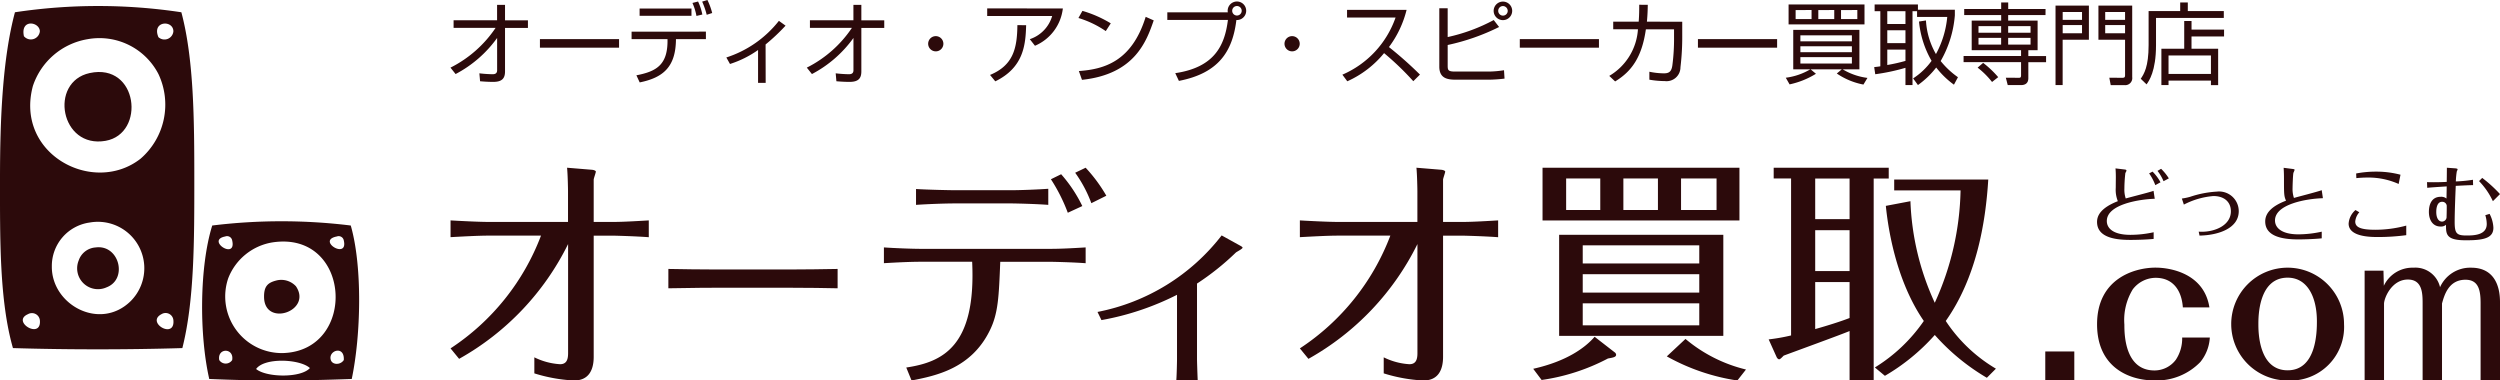 <svg id="logo" xmlns="http://www.w3.org/2000/svg" width="262.818" height="40" viewBox="0 0 262.818 40">
  <g id="グループ_78" data-name="グループ 78" transform="translate(0 0.632)">
    <g id="グループ_77" data-name="グループ 77" transform="translate(0 0)">
      <g id="グループ_75" data-name="グループ 75">
        <path id="パス_23" data-name="パス 23" d="M108.016,67.453a58.474,58.474,0,0,0-17.495,0c-1.3,4.862-1.571,11.205-1.571,17.495s-.067,12.827,1.361,17.808c5.694.175,12.116.174,17.809,0,1.271-5.011,1.257-11.409,1.257-17.7C109.378,78.788,109.333,72.387,108.016,67.453Zm-.838,1.99a.941.941,0,0,1-1.572.628C104.875,68.36,107.148,68.227,107.178,69.443Zm-14.037,0a.95.95,0,0,1-1.676.525C91.071,68.118,93.1,68.445,93.141,69.443ZM91.885,99.194a.839.839,0,0,1,1.256.629C93.341,101.917,90.1,99.97,91.885,99.194Zm10.789-1.362c-3.219,3.147-8.32.376-8.275-3.666a4.608,4.608,0,0,1,3.98-4.609A4.882,4.882,0,0,1,102.674,97.832Zm1.047-14.98c-4.977,3.887-13.227-.5-11.314-7.646a7.334,7.334,0,0,1,5.762-4.925,6.978,6.978,0,0,1,7.437,3.666A7.52,7.52,0,0,1,103.721,82.852Zm2.2,16.342a.823.823,0,0,1,1.257.629C107.371,101.886,104.251,100.071,105.921,99.194Z" transform="translate(-88.95 -66.795)" fill="#2c0a0b" fill-rule="evenodd"/>
        <path id="パス_24" data-name="パス 24" d="M99.056,74.537c-4.309.935-3.078,7.97,1.676,7.124C104.964,80.908,104.164,73.43,99.056,74.537Z" transform="translate(-89.629 -67.489)" fill="#2c0a0b" fill-rule="evenodd"/>
        <path id="パス_25" data-name="パス 25" d="M99.82,94.712a2.015,2.015,0,0,0-1.781,1.362,2.19,2.19,0,0,0,2.933,2.828C103.225,98.042,102.3,94.382,99.82,94.712Z" transform="translate(-89.763 -69.331)" fill="#2c0a0b" fill-rule="evenodd"/>
      </g>
      <g id="グループ_76" data-name="グループ 76" transform="translate(21.247 22.63)">
        <path id="パス_26" data-name="パス 26" d="M127.95,92.134a59.627,59.627,0,0,0-14.563,0c-1.347,4.315-1.377,11.475-.314,16.132,4.979.221,9.665.2,14.98,0C129.013,103.718,129.2,96.505,127.95,92.134Zm-13.2,1.152a.546.546,0,0,1,.734.419C115.969,95.822,112.685,93.686,114.75,93.286Zm.734,12.99a.81.81,0,0,1-1.362,0C113.9,104.974,115.7,104.974,115.484,106.276Zm2.514.943c.88-1.235,4.614-1.055,5.657-.1C122.713,108.181,119.077,108.118,118,107.219Zm2.829-1.676a5.951,5.951,0,0,1-5.762-7.856,6.023,6.023,0,0,1,4.609-3.772C128.039,92.6,128.7,105.3,120.827,105.543Zm5.028.734c-.326-1,1.461-1.6,1.362,0C126.868,106.819,126.024,106.8,125.855,106.276Zm.627-12.99a.547.547,0,0,1,.735.419C127.707,95.783,124.3,93.708,126.482,93.286Z" transform="translate(-112.322 -91.688)" fill="#2c0a0b" fill-rule="evenodd"/>
        <path id="パス_27" data-name="パス 27" d="M120.849,98.512c-.991.237-1.382.628-1.363,1.78.058,3.168,5.1,1.447,3.353-1.152A2.1,2.1,0,0,0,120.849,98.512Z" transform="translate(-112.973 -92.304)" fill="#2c0a0b" fill-rule="evenodd"/>
      </g>
    </g>
  </g>
  <g id="グループ_85" data-name="グループ 85" transform="translate(47.358 17.632)">
    <g id="グループ_84" data-name="グループ 84" transform="translate(0 0)">
      <g id="グループ_79" data-name="グループ 79">
        <path id="パス_28" data-name="パス 28" d="M153.4,91.194V87.957c0-.187-.025-1.739-.1-2.462l2.6.214c.3.026.425.134.425.187,0,.134-.225.723-.225.855v4.443h2.146c.974,0,2.745-.107,3.645-.161V92.8c-1.423-.107-3.545-.161-3.62-.161H156.1v12.735c0,1.392-.525,2.489-2.072,2.489a16.672,16.672,0,0,1-4.168-.749v-1.686a7.043,7.043,0,0,0,2.7.723c.648,0,.848-.429.848-1.15V93.521a28.025,28.025,0,0,1-11.457,12.066l-.9-1.1a24.6,24.6,0,0,0,9.509-11.854h-5.541c-1.073,0-2.969.107-3.968.161V91.033c.875.054,3.02.161,3.944.161Z" transform="translate(-141.044 -85.495)" fill="#2c0a0b"/>
        <path id="パス_29" data-name="パス 29" d="M166.241,97.2c1.274.028,3.655.057,5.028.057h7.717c1.538,0,3.55-.029,5.047-.057v2.034c-.615-.028-3.816-.057-5.028-.057h-7.715c-.226,0-2.4,0-5.05.057Z" transform="translate(-143.335 -86.559)" fill="#2c0a0b"/>
        <path id="パス_30" data-name="パス 30" d="M193.515,106.5c3.852-.579,7.353-2.239,6.927-11.12h-5.277c-1.325,0-2.676.075-4,.15V93.873c1.076.075,2.9.151,3.977.151h13.43c1.276,0,2.526-.075,3.8-.151v1.661c-1.3-.1-3.425-.15-3.8-.15h-5.176c-.15,3.647-.2,5.434-1.126,7.271-1.95,3.925-5.576,4.7-8.2,5.208ZM208.445,89.4c-1.275-.1-3.451-.152-3.951-.152h-5.827c-1.175,0-3,.075-4.126.152V87.734c1.2.075,3.551.126,4.126.126h5.827c1.051,0,2.9-.075,3.951-.151Zm2.052.829a17.959,17.959,0,0,0-1.775-3.522l1.075-.528a14.7,14.7,0,0,1,2.225,3.345Zm2.475-1.006a13.432,13.432,0,0,0-1.7-3.2l1.1-.528a16,16,0,0,1,2.176,2.944Z" transform="translate(-145.6 -85.495)" fill="#2c0a0b"/>
        <path id="パス_31" data-name="パス 31" d="M215.865,101.368a21.723,21.723,0,0,0,13.052-8.044l1.979,1.094c.074.044.22.129.22.193,0,.129-.611.429-.708.515a27.348,27.348,0,0,1-4.082,3.26V106.3c0,.192.024,1.072.074,2.274H224.15c.049-.686.074-2,.074-2.231V99.566a28.614,28.614,0,0,1-7.944,2.66Z" transform="translate(-147.846 -86.207)" fill="#2c0a0b"/>
        <path id="パス_32" data-name="パス 32" d="M251.621,91.194V87.957c0-.188-.026-1.739-.1-2.462l2.6.214c.3.027.424.135.424.187,0,.134-.225.723-.225.856v4.442h2.148c.971,0,2.744-.107,3.642-.161V92.8c-1.422-.107-3.545-.161-3.618-.161h-2.172v12.735c0,1.392-.524,2.489-2.072,2.489a16.6,16.6,0,0,1-4.167-.75v-1.685a7.019,7.019,0,0,0,2.694.723c.649,0,.851-.427.851-1.15V93.522a28.046,28.046,0,0,1-11.459,12.066l-.9-1.1a24.613,24.613,0,0,0,9.511-11.854h-5.542c-1.073,0-2.971.107-3.969.161V91.033c.874.054,3.02.161,3.944.161Z" transform="translate(-149.973 -85.495)" fill="#2c0a0b"/>
      </g>
      <g id="グループ_80" data-name="グループ 80" transform="translate(113.825)">
        <path id="パス_33" data-name="パス 33" d="M266.251,106.633c3.561-.8,5.475-2.235,6.456-3.365l2.137,1.656a.345.345,0,0,1,.122.226c0,.251-.294.3-.859.4a21.367,21.367,0,0,1-6.973,2.259Zm21.68-21.138v5.548h-20.7V85.495Zm-1.695,7.054v10.619h-17.26V92.549Zm-16.524-5.924v3.314H273.3V86.625Zm1.744,7.029v1.907h12.252V93.654Zm0,3.037v1.933h12.252V96.691Zm0,3.063v2.31h12.252v-2.31Zm4.273-13.129v3.314h3.633V86.625Zm6.529,16.869a15.521,15.521,0,0,0,6.36,3.215l-.908,1.155a21.788,21.788,0,0,1-7.415-2.536Zm-.466-16.869v3.314h3.733V86.625Z" transform="translate(-266.251 -85.495)" fill="#2c0a0b"/>
        <path id="パス_34" data-name="パス 34" d="M304.518,107.863h-2.534v-5.2c-.779.336-5.822,2.174-6.927,2.586-.225.232-.376.387-.477.387s-.226-.129-.276-.258l-.826-1.835a19.744,19.744,0,0,0,2.356-.415v-16.5h-1.828V85.495H306.1v1.138h-1.582Zm-2.534-21.23h-3.614V90.9h3.614Zm0,5.43h-3.614v4.293h3.614Zm0,5.456h-3.614v4.939c1.2-.336,2.685-.8,3.614-1.164Zm14.432,10.059a22.507,22.507,0,0,1-5.474-4.5,21.44,21.44,0,0,1-5.244,4.294l-1.055-.879a17.127,17.127,0,0,0,5.145-4.888c-3.014-4.37-3.79-10.059-3.992-12.1l2.586-.491a27.792,27.792,0,0,0,2.558,10.679,29.69,29.69,0,0,0,2.712-11.817h-6.977V86.737h9.889c-.278,4.576-1.255,10.317-4.469,14.868a16.109,16.109,0,0,0,5.273,5.016Z" transform="translate(-268.726 -85.495)" fill="#2c0a0b"/>
      </g>
      <g id="グループ_83" data-name="グループ 83" transform="translate(167.657)">
        <path id="パス_35" data-name="パス 35" d="M328.518,109.795h-3.051v-3.051h3.051Z" transform="translate(-325.467 -87.427)" fill="#2c0a0b"/>
        <g id="グループ_81" data-name="グループ 81" transform="translate(5.437 10.508)">
          <path id="パス_36" data-name="パス 36" d="M343.308,104.4a4.453,4.453,0,0,1-1,2.574,6.392,6.392,0,0,1-4.8,1.935c-2.693,0-6.053-1.379-6.053-5.91,0-4.776,3.9-5.95,6.151-5.95,1.544,0,5.1.6,5.659,4.18h-2.792c-.124-1.751-1.005-3.109-2.867-3.109a3.047,3.047,0,0,0-2.4,1.215,6.2,6.2,0,0,0-.881,3.706c0,.906,0,4.817,3.161,4.817a2.8,2.8,0,0,0,2.255-1.132,4.045,4.045,0,0,0,.661-2.326Z" transform="translate(-331.448 -97.054)" fill="#2c0a0b"/>
          <path id="パス_37" data-name="パス 37" d="M352.9,108.914a5.93,5.93,0,1,1,5.929-5.93A5.628,5.628,0,0,1,352.9,108.914Zm0-1.071c3.026,0,3.076-4.015,3.076-5.147,0-2.615-1.034-4.592-3.076-4.592-3.076,0-3.076,4.118-3.076,4.88S349.827,107.843,352.9,107.843Z" transform="translate(-332.859 -97.054)" fill="#2c0a0b"/>
          <path id="パス_38" data-name="パス 38" d="M364.376,97.371l.039,1.585a3.326,3.326,0,0,1,3.123-1.9,2.655,2.655,0,0,1,2.785,2.051,3.472,3.472,0,0,1,3.274-2.051c2.282,0,3.03,1.713,3.03,3.615v8.245h-2.04v-8.1c0-1.268-.15-2.494-1.588-2.494-1.778,0-2.227,1.627-2.468,2.494v8.1h-2.039V100.88c0-1.077,0-2.579-1.552-2.579-1.7,0-2.505,1.945-2.505,2.558v8.055h-2.04V97.371Z" transform="translate(-334.261 -97.054)" fill="#2c0a0b"/>
        </g>
        <g id="グループ_82" data-name="グループ 82" transform="translate(5.437)">
          <path id="パス_39" data-name="パス 39" d="M337.517,88.767c-1.568.044-5.037.569-5.037,2.337,0,.762.668,1.454,2.482,1.454a11.44,11.44,0,0,0,2.441-.272v.7c-.758.079-1.929.105-2.4.105-1.321,0-3.55-.131-3.55-1.892,0-.656.379-1.471,2.185-2.18a3.232,3.232,0,0,1-.219-1.41c0-.1.009-1.058.009-1.1,0-.1,0-.534-.035-.936l.95.114c.159.017.2.053.2.114,0,.088-.106.228-.116.272a15.164,15.164,0,0,0-.1,1.628,2.9,2.9,0,0,0,.142,1.033c.414-.122,2.475-.638,2.924-.8Zm-.23-2.855a4.79,4.79,0,0,1,.837,1.121l-.547.3a5.411,5.411,0,0,0-.65-1.235Zm1.156,1.007a4.735,4.735,0,0,0-.635-1.086l.378-.217A5.237,5.237,0,0,1,339,86.622Z" transform="translate(-331.448 -85.502)" fill="#2c0a0b"/>
          <path id="パス_40" data-name="パス 40" d="M341.26,88.986a6.316,6.316,0,0,0,.881-.185,10.67,10.67,0,0,1,2.783-.543,2.071,2.071,0,0,1,2.317,2.058c0,1.82-2.167,2.53-4.123,2.565l-.087-.412c.061,0,.15.009.325.009,1.41,0,3.058-.683,3.058-2.155,0-.963-.679-1.6-1.843-1.6a8.221,8.221,0,0,0-3.1.9Z" transform="translate(-332.34 -85.746)" fill="#2c0a0b"/>
          <path id="パス_41" data-name="パス 41" d="M356.965,88.7c-1.778.052-5.037.639-5.037,2.337,0,.788.722,1.463,2.467,1.463a11.5,11.5,0,0,0,2.446-.281v.7c-.949.1-2.236.114-2.4.114-1.426,0-3.541-.184-3.541-1.891,0-.955.811-1.655,2.185-2.181-.213-.5-.213-.682-.213-2.336,0-.623-.027-.946-.034-1.121l.95.122c.186.026.2.053.2.105a2.819,2.819,0,0,1-.123.3c-.053.217-.09,1.409-.09,1.6a2.98,2.98,0,0,0,.144,1.043c.413-.123,2.474-.648,2.922-.815Z" transform="translate(-333.216 -85.496)" fill="#2c0a0b"/>
          <path id="パス_42" data-name="パス 42" d="M361.671,90.22a1.676,1.676,0,0,0-.43.972c0,.6.554.867,2.121.867a12.593,12.593,0,0,0,3.242-.438v1.006a22.456,22.456,0,0,1-2.951.194c-.756,0-3.108,0-3.108-1.41a2.065,2.065,0,0,1,.722-1.426Zm-.334-4.079a11.026,11.026,0,0,1,2.062-.194,9.947,9.947,0,0,1,2.6.325l-.195.972a7.768,7.768,0,0,0-3.276-.675,11.515,11.515,0,0,0-1.171.061Z" transform="translate(-334.093 -85.536)" fill="#2c0a0b"/>
          <path id="パス_43" data-name="パス 43" d="M374.455,87.324c-.441.009-.855.027-1.823.079-.028.665-.114,2.663-.114,3.783,0,1.217.2,1.435,1.249,1.435.766,0,2.124-.035,2.124-1.208a3.252,3.252,0,0,0-.152-.928l.45-.139a3.445,3.445,0,0,1,.4,1.453c0,.972-.756,1.322-2.731,1.322h-.236c-2.026,0-2.016-.674-2.016-1.628a.761.761,0,0,1-.565.184c-.828,0-1.232-.683-1.232-1.55,0-.726.263-1.575,1.232-1.575a.856.856,0,0,1,.616.185c.019-.7.019-.955.025-1.278-1.336.086-1.531.1-2.049.147l-.02-.595c.688.017,1.155.017,2.069-.026.01-.315.01-.639.019-1.488l.872.062c.071.008.255.025.255.1a.894.894,0,0,1-.087.228,8.685,8.685,0,0,0-.1,1.051,14.893,14.893,0,0,0,1.8-.176ZM371.2,89.076c-.52,0-.616.639-.616,1.067,0,.7.28,1.016.607,1.016a.49.49,0,0,0,.475-.421c0-.043.025-.692.019-1.252A.473.473,0,0,0,371.2,89.076Zm5.336-.062A7.694,7.694,0,0,0,375.08,86.9l.335-.333a14.233,14.233,0,0,1,1.869,1.7Z" transform="translate(-334.918 -85.495)" fill="#2c0a0b"/>
        </g>
      </g>
    </g>
  </g>
  <g id="グループ_87" data-name="グループ 87" transform="translate(47.358)">
    <g id="グループ_86" data-name="グループ 86" transform="translate(0)">
      <path id="パス_44" data-name="パス 44" d="M141.044,73.261a12.421,12.421,0,0,0,4.741-4.178h-4.414v-.8h4.572V66.666h.835v1.621h2.408v.8h-2.408v4.572c0,.7-.282,1.105-1.246,1.1-.59,0-1.022-.037-1.376-.065l-.075-.835a13.088,13.088,0,0,0,1.366.094c.159,0,.5,0,.5-.412V70.142a12.538,12.538,0,0,1-4.365,3.794Z" transform="translate(-141.044 -66.151)" fill="#2c0a0b"/>
      <path id="パス_45" data-name="パス 45" d="M159.706,70.623v.9h-8.319v-.9Z" transform="translate(-141.984 -66.511)" fill="#2c0a0b"/>
      <path id="パス_46" data-name="パス 46" d="M169.8,69.425v.786h-3.148c-.017,2.915-1.33,4.048-3.812,4.553l-.347-.748c2.155-.413,3.326-1.135,3.27-3.8h-3.776v-.786ZM168.282,67v.758H162.83V67Zm.525.776a6.036,6.036,0,0,0-.422-1.366l.59-.151a5.71,5.71,0,0,1,.45,1.368Zm1.078-.121a8.5,8.5,0,0,0-.479-1.386l.554-.168a7.054,7.054,0,0,1,.5,1.367Z" transform="translate(-142.948 -66.1)" fill="#2c0a0b"/>
      <path id="パス_47" data-name="パス 47" d="M177.079,75.032h-.8V71.575a10.722,10.722,0,0,1-2.951,1.47l-.384-.684a11.54,11.54,0,0,0,5.526-3.85l.7.505a20.606,20.606,0,0,1-2.1,1.977Z" transform="translate(-143.944 -66.319)" fill="#2c0a0b"/>
      <path id="パス_48" data-name="パス 48" d="M182.25,73.261a12.413,12.413,0,0,0,4.74-4.178h-4.413v-.8h4.572V66.666h.834v1.621h2.408v.8h-2.408v4.572c0,.7-.281,1.105-1.246,1.1-.589,0-1.021-.037-1.376-.065l-.075-.835a13.128,13.128,0,0,0,1.367.094c.159,0,.5,0,.5-.412V70.142a12.538,12.538,0,0,1-4.365,3.794Z" transform="translate(-144.79 -66.151)" fill="#2c0a0b"/>
      <path id="パス_49" data-name="パス 49" d="M197.884,71.079a.8.8,0,1,1-.8-.8A.8.8,0,0,1,197.884,71.079Z" transform="translate(-146.067 -66.48)" fill="#2c0a0b"/>
      <path id="パス_50" data-name="パス 50" d="M211.062,67.079A4.862,4.862,0,0,1,208.131,71l-.543-.693a3.635,3.635,0,0,0,2.352-2.435h-6.831v-.8Zm-7.654,6.989c2.437-1.013,2.849-2.783,2.876-5.238l.919.01c-.056,2.079-.272,4.45-3.242,5.9Z" transform="translate(-146.686 -66.189)" fill="#2c0a0b"/>
      <path id="パス_51" data-name="パス 51" d="M216.534,69.483a10.367,10.367,0,0,0-2.875-1.377l.421-.749a12.386,12.386,0,0,1,2.979,1.311Zm-2.829,4.2c2.642-.188,5.565-.993,7.026-5.7l.844.375c-.749,2.155-1.967,5.659-7.542,6.249Z" transform="translate(-147.645 -66.214)" fill="#2c0a0b"/>
      <path id="パス_52" data-name="パス 52" d="M224.773,73.807c4.114-.609,5.2-2.895,5.537-5.593h-6.371v-.8h6.36a.884.884,0,0,1-.016-.169.974.974,0,1,1,.917.975c-.4,3.307-1.874,5.593-6.043,6.4Zm5.986-6.558a.5.5,0,0,0,.5.5.5.5,0,1,0-.5-.5Z" transform="translate(-148.58 -66.116)" fill="#2c0a0b"/>
      <path id="パス_53" data-name="パス 53" d="M239.09,71.079a.8.8,0,1,1-.8-.8A.8.8,0,0,1,239.09,71.079Z" transform="translate(-149.812 -66.48)" fill="#2c0a0b"/>
      <path id="パス_54" data-name="パス 54" d="M244.182,74.054a10.2,10.2,0,0,0,5.592-6.005h-5.1v-.805h6.258a10.833,10.833,0,0,1-1.855,3.907,39.79,39.79,0,0,1,3.261,2.895l-.7.694a29.66,29.66,0,0,0-3.072-2.952,10.541,10.541,0,0,1-3.867,2.961Z" transform="translate(-150.42 -66.204)" fill="#2c0a0b"/>
      <path id="パス_55" data-name="パス 55" d="M256.271,66.988v3.025a18.51,18.51,0,0,0,4.842-1.789l.564.731a22.742,22.742,0,0,1-5.405,1.892v2.1c0,.515,0,.693.767.693h3.589a10.971,10.971,0,0,0,1.565-.14l.056.881a15,15,0,0,1-1.612.113h-3.523c-.889,0-1.723-.15-1.723-1.378V66.988Zm6.782.272a.974.974,0,1,1-.975-.975A.973.973,0,0,1,263.053,67.26Zm-1.469,0a.5.5,0,0,0,1,0,.51.51,0,0,0-.507-.506A.5.5,0,0,0,261.584,67.26Z" transform="translate(-151.439 -66.117)" fill="#2c0a0b"/>
      <path id="パス_56" data-name="パス 56" d="M273.021,70.623v.9H264.7v-.9Z" transform="translate(-152.286 -66.511)" fill="#2c0a0b"/>
      <path id="パス_57" data-name="パス 57" d="M282.717,68.436v1.415a26.931,26.931,0,0,1-.187,3.373,1.462,1.462,0,0,1-1.638,1.452,9.741,9.741,0,0,1-1.631-.149v-.835a7.672,7.672,0,0,0,1.537.169c.523,0,.786-.178.879-.825a21.382,21.382,0,0,0,.178-3v-.805h-2.96c-.413,2.895-1.472,4.413-3.233,5.481l-.617-.582a6.142,6.142,0,0,0,3.016-4.9h-2.6v-.8h2.678c.056-.712.056-1.294.056-1.78l.9.009c-.009.544-.025,1.086-.092,1.771Z" transform="translate(-153.226 -66.151)" fill="#2c0a0b"/>
      <path id="パス_58" data-name="パス 58" d="M293.624,70.623v.9H285.3v-.9Z" transform="translate(-154.159 -66.511)" fill="#2c0a0b"/>
      <path id="パス_59" data-name="パス 59" d="M303.621,75.037a7.428,7.428,0,0,1-2.8-1.162l.526-.44h-3.279l.561.468a8.737,8.737,0,0,1-2.772,1.115l-.4-.7a6.706,6.706,0,0,0,2.575-.881h-1.79v-4.15h6.955v4.15h-1.754a6.662,6.662,0,0,0,2.6.9Zm.112-8.422v2.1h-7.981v-2.1Zm-7.241.59v.946h1.676V67.2Zm.5,2.66v.628h5.415v-.628Zm0,1.144v.627h5.415v-.627Zm0,1.143v.675h5.415v-.675Zm1.885-4.946v.946h1.676V67.2Zm2.388,0v.946h1.714V67.2Z" transform="translate(-155.081 -66.147)" fill="#2c0a0b"/>
      <path id="パス_60" data-name="パス 60" d="M314.161,67.168v.59a11.47,11.47,0,0,1-1.491,4.806,8.722,8.722,0,0,0,1.817,1.7l-.421.786a9.051,9.051,0,0,1-1.865-1.807,9.125,9.125,0,0,1-1.92,1.845l-.506-.7a7.311,7.311,0,0,0,1.939-1.845,10.163,10.163,0,0,1-1.321-4.132l.731-.113a7.977,7.977,0,0,0,1.05,3.533,10.082,10.082,0,0,0,1.188-3.906h-3.173v-.6h-.48v7.766h-.74V73.276a21.146,21.146,0,0,1-3.177.675l-.11-.749c.318-.038.449-.048.645-.085v-5.79h-.6v-.712h4.553v.553Zm-5.192.159h-1.911v1.34h1.911Zm0,2h-1.911V70.68h1.911Zm-1.911,3.654a18.905,18.905,0,0,0,1.911-.431v-1.19h-1.911Z" transform="translate(-156.011 -66.147)" fill="#2c0a0b"/>
      <path id="パス_61" data-name="パス 61" d="M324.63,67.709h-3.925v.581H323.8V71.4h-.975v.619h1.865v.645h-1.865v1.678c0,.6-.411.73-.778.73h-1.387l-.2-.777,1.377.009c.121,0,.224-.018.224-.244v-1.4h-6.043v-.645h6.043V71.4h-5.19V68.29h3.1v-.581h-3.888v-.637h3.888v-.684h.739v.684h3.925Zm-5.62,7.035a8.575,8.575,0,0,0-1.517-1.508l.581-.5a10.387,10.387,0,0,1,1.583,1.5Zm.956-5.874h-2.38v.7h2.38Zm0,1.237h-2.38v.711h2.38Zm3.092-1.237h-2.353v.7h2.353Zm0,1.237h-2.353v.711h2.353Z" transform="translate(-156.95 -66.126)" fill="#2c0a0b"/>
      <path id="パス_62" data-name="パス 62" d="M330.16,66.749v3.587H327.4v4.769h-.748V66.749Zm-2.756.674v.825h2.033v-.825Zm0,1.368v.862h2.033v-.862Zm7.31,5.471a.745.745,0,0,1-.845.844h-1.415l-.148-.777,1.339.009c.291,0,.317-.066.317-.337V70.336h-2.8V66.749h3.551Zm-2.84-6.839v.825h2.088v-.825Zm0,1.368v.862h2.088v-.862Z" transform="translate(-157.918 -66.159)" fill="#2c0a0b"/>
      <path id="パス_63" data-name="パス 63" d="M340.653,67.287v-.9h.8v.9h3.785v.722h-7.127v2.876c0,2.725-.741,3.756-.995,4.112l-.61-.59c.337-.505.826-1.245.826-3.541V67.287Zm4.611,2.67h-3.421V71.25h2.8v3.823h-.758V74.6h-4.458v.468h-.751V71.25h2.4V68.336h.769v.9h3.421Zm-1.379,2h-4.458v1.94h4.458Z" transform="translate(-158.813 -66.126)" fill="#2c0a0b"/>
    </g>
  </g>
</svg>
